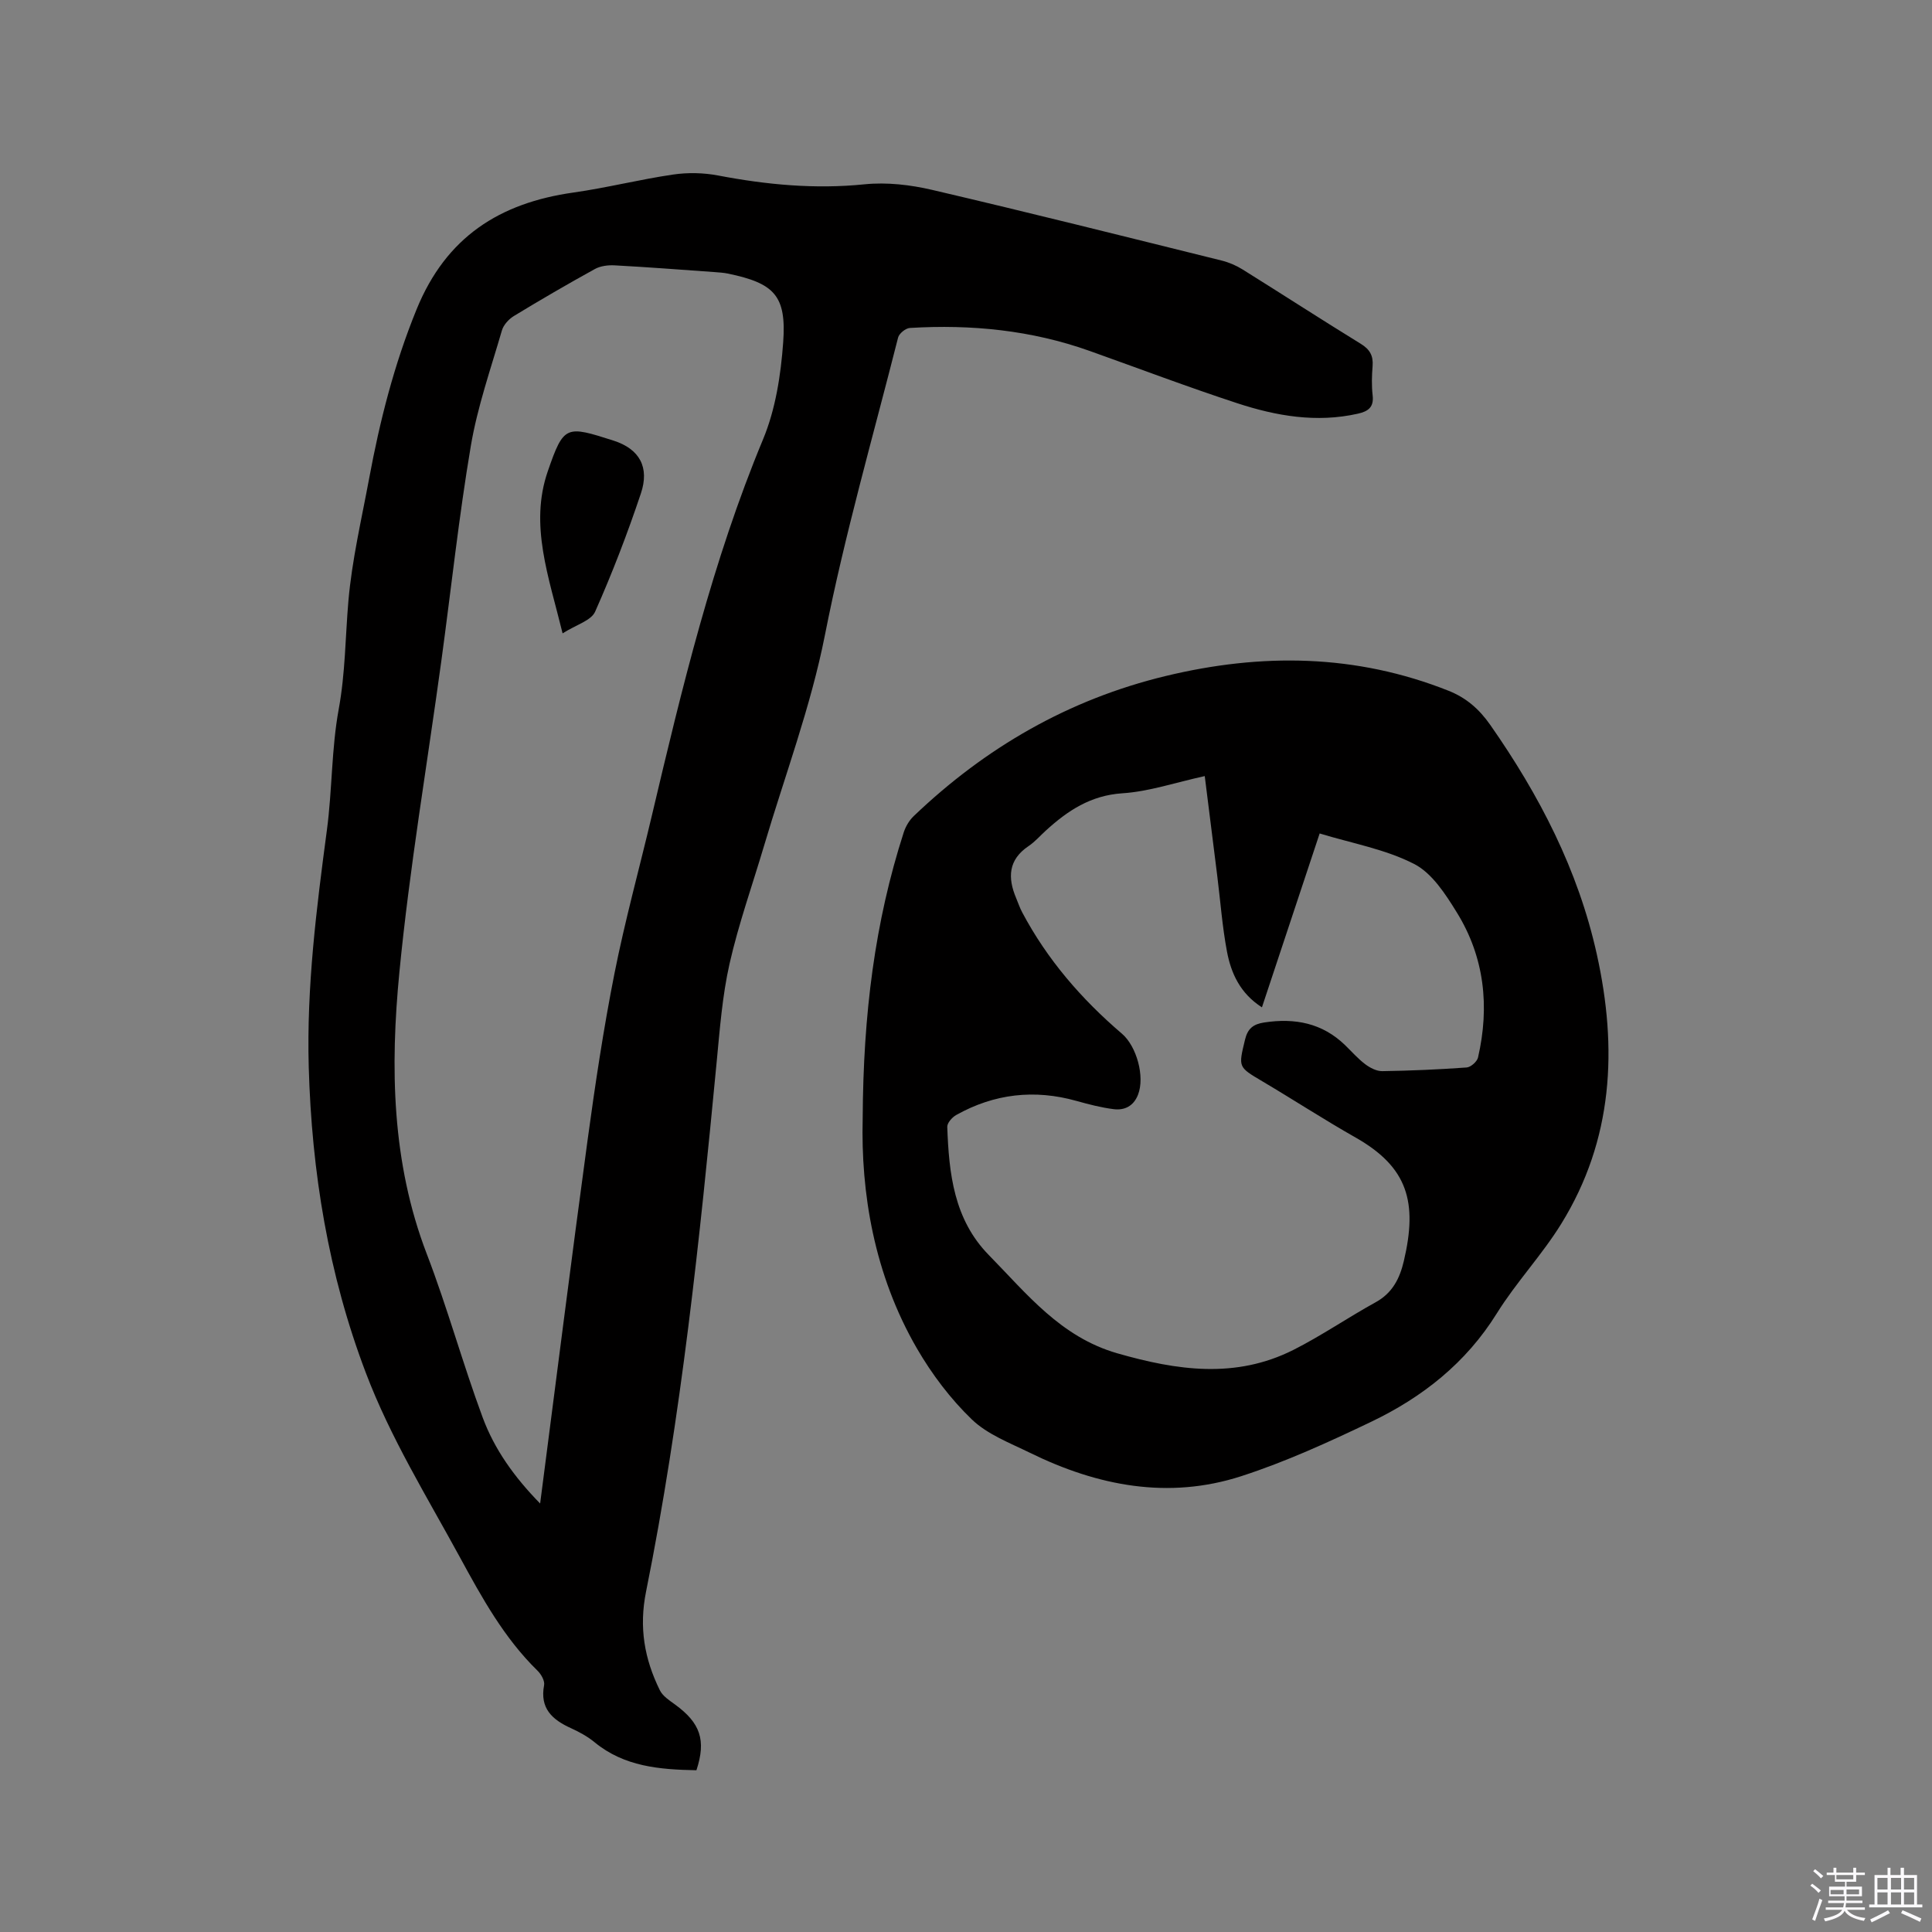 <svg enable-background="new 0 0 400 400" viewBox="0 0 400 400" xmlns="http://www.w3.org/2000/svg"><rect x="0" y="0" width="400" height="400" fill="#808080" stroke="none"/><path d="m374.8 390.4.4-.4c.7.5 1.3 1 1.8 1.4l-.5.5c-.5-.6-1.1-1.1-1.7-1.5zm1 7.3-.6-.3c.5-1.4 1.1-2.8 1.5-4.3.2.1.4.2.6.3-.5 1.3-1 2.8-1.5 4.3zm-.4-10.3.4-.4c.4.3 1 .8 1.7 1.4l-.5.5c-.4-.5-1-1-1.6-1.5zm2.5.3h1.7v-1h.6v1h3.5v-1h.6v1h1.8v.5h-1.8v1.4h-2v1h3.2v2h-3.2v.9h3.3v.5h-3.4c0 .3-.1.6-.1.9h4v.5h-3.7c.7.9 1.9 1.5 3.8 1.7-.1.2-.2.4-.3.6-2.1-.4-3.5-1.1-4-2.1-.4 1-1.8 1.7-4 2.2-.1-.2-.2-.4-.3-.6 2.1-.4 3.4-1 3.8-1.8h-3.4v-.5h3.6c.1-.3.1-.6.2-.9h-3.3v-.5h3.4c0-.3 0-.6 0-.9h-3.2v-2h3.3v-1h-2.1v-1.4h-1.7v-.5zm1.1 3.5v1h2.7c0-.3 0-.4 0-.4 0-.1 0-.2 0-.2 0-.1 0-.2 0-.3h-2.7zm1.2-3v.9h3.5v-.9zm4.7 3h-2.6v.6.4h2.6z" fill="#fbfafc"/><path d="m393.6 386.7h.6v1.5h2.7v6.1h1.1v.6h-11v-.6h1.1v-6.1h2.7v-1.5h.6v1.5h2.1v-1.5zm-2.7 8.8.4.6c-1.2.6-2.5 1.3-3.8 1.9-.1-.2-.2-.4-.3-.6 1.2-.6 2.5-1.2 3.7-1.9zm-2.2-6.7v2.4h2.1v-2.4zm0 3v2.5h2.1v-2.5zm2.8-3v2.4h2.1v-2.4zm0 3v2.5h2.1v-2.5zm6 6.1c-1.4-.7-2.7-1.3-3.9-1.8l.3-.6c1.5.6 2.7 1.2 3.9 1.7zm-1.2-9.1h-2.1v2.4h2.1zm-2.1 3v2.5h2.1v-2.5z" fill="#fbfafc"/><g fill="#010000"><path d="m144.19 366.51c-7.65-.14-14.95-.75-21.08-5.79-1.46-1.2-3.18-2.14-4.9-2.92-3.88-1.76-6.48-4.1-5.56-8.91.17-.89-.61-2.26-1.36-2.99-6.93-6.77-11.51-15.11-16.08-23.5-6.83-12.54-14.36-24.71-19.46-38.15-7.77-20.44-11.22-41.63-11.83-63.4-.46-16.5 1.6-32.77 3.77-49.06 1.1-8.29.93-16.77 2.44-24.97 1.37-7.47 1.36-14.91 2-22.37.74-8.51 2.72-16.92 4.29-25.35 2.22-11.97 5.18-23.65 9.83-35.05 6.12-15 17.19-22.03 32.49-24.19 6.91-.98 13.71-2.71 20.61-3.72 3.06-.45 6.33-.38 9.36.2 10.03 1.91 20.02 2.86 30.27 1.82 4.62-.47 9.53.1 14.08 1.17 20 4.67 39.92 9.67 59.85 14.61 1.51.37 3.02 1.02 4.34 1.84 8.18 5.1 16.27 10.35 24.48 15.4 1.89 1.16 2.62 2.47 2.45 4.62-.16 2-.22 4.05.01 6.04.29 2.47-.92 3.33-3.06 3.81-8.58 1.93-16.91.48-25.01-2.18-10.25-3.36-20.35-7.19-30.51-10.81-12.06-4.3-24.53-5.53-37.23-4.76-.88.05-2.23 1.15-2.44 1.99-5.19 20.51-11.06 40.83-15.16 61.65-2.92 14.79-8.3 29.09-12.6 43.6-2.41 8.12-5.26 16.13-7.13 24.37-1.51 6.68-2.02 13.6-2.68 20.44-3.51 36.71-7.33 73.39-14.61 109.57-1.5 7.45-.33 13.96 2.85 20.42.59 1.21 1.96 2.1 3.12 2.94 5.27 3.83 6.51 7.39 4.46 13.63zm-32.36-55.22c3.33-25.64 6.45-50.45 9.82-75.23 1.57-11.53 3.3-23.06 5.56-34.47 2.18-11 5.18-21.84 7.76-32.77 6.23-26.39 12.55-52.71 23.02-77.88 2.58-6.21 3.67-13.29 4.16-20.06.7-9.69-1.84-12.23-11.4-14.23-.93-.19-1.89-.25-2.84-.32-6.87-.49-13.73-1.02-20.61-1.39-1.37-.08-2.97.11-4.14.76-5.66 3.12-11.25 6.37-16.77 9.73-1.06.65-2.15 1.84-2.48 3-2.3 7.92-5.06 15.79-6.43 23.89-2.49 14.72-4.07 29.6-6.09 44.4-2.94 21.52-6.6 42.96-8.7 64.56-1.91 19.64-1.62 39.33 5.66 58.31 4.28 11.14 7.44 22.71 11.59 33.91 2.43 6.54 6.48 12.26 11.89 17.79z"/><path d="m178.61 231.56c.11-21.63 2.52-40.68 8.49-59.2.4-1.24 1.15-2.52 2.09-3.41 14.84-14.18 32.04-24.13 52.11-28.98 19.87-4.8 39.42-4.58 58.62 3.05 3.62 1.44 6.31 3.76 8.62 7.06 10.17 14.55 18.19 30.01 22.06 47.48 4.33 19.53 3.4 38.39-7.35 55.8-3.99 6.47-9.33 12.1-13.35 18.56-6.4 10.29-15.42 17.38-26.06 22.47-8.75 4.18-17.65 8.26-26.86 11.24-15.09 4.88-29.74 2.02-43.71-4.83-4.17-2.05-8.82-3.8-12.06-6.92-4.42-4.25-8.27-9.36-11.36-14.68-8.92-15.38-11.63-32.31-11.24-47.64zm94.61-59c-4 12.05-7.94 23.92-11.95 36-4.51-2.89-6.39-7.05-7.24-11.56-.98-5.19-1.36-10.49-2.02-15.74-.85-6.79-1.7-13.58-2.58-20.58-6.11 1.34-11.53 3.2-17.04 3.56-6.59.43-11.34 3.6-15.87 7.73-1.18 1.07-2.24 2.31-3.55 3.19-4.24 2.84-4.37 6.57-2.58 10.8.41.97.74 1.99 1.24 2.92 5.18 9.78 12.29 17.99 20.66 25.14 3.03 2.59 4.79 8.9 3.32 12.64-.92 2.35-2.78 3.26-5.03 2.98-2.61-.33-5.18-1-7.72-1.71-8.7-2.44-17-1.49-24.87 2.91-.85.47-1.9 1.65-1.87 2.47.35 9.64 1.36 19.14 8.6 26.53 7.88 8.03 14.86 16.96 26.58 20.34 12.39 3.56 24.51 5.33 36.49-.7 5.84-2.95 11.28-6.7 17.02-9.86 3.49-1.92 4.99-4.93 5.84-8.54 2.86-12.14.87-19.4-9.98-25.56-6.54-3.71-12.85-7.82-19.32-11.65-5.03-2.98-4.96-2.89-3.59-8.59.55-2.32 1.69-3.24 3.99-3.59 6.34-.96 12.01.11 16.75 4.71 1.37 1.33 2.64 2.79 4.15 3.93 1 .75 2.35 1.46 3.54 1.44 5.82-.09 11.65-.34 17.46-.76.86-.06 2.16-1.21 2.36-2.07 2.42-10.54 1.35-20.74-4.38-30.01-2.34-3.79-5.13-8.15-8.84-10.05-5.94-3.06-12.81-4.26-19.57-6.32z"/><path d="m116.48 131.13c-2.86-11.73-6.9-22.45-3.07-33.55 3.32-9.61 3.77-9.5 13.6-6.36 5.44 1.74 7.49 5.55 5.68 10.94-2.78 8.3-5.93 16.5-9.48 24.49-.83 1.85-3.93 2.7-6.73 4.48z"/></g></svg>